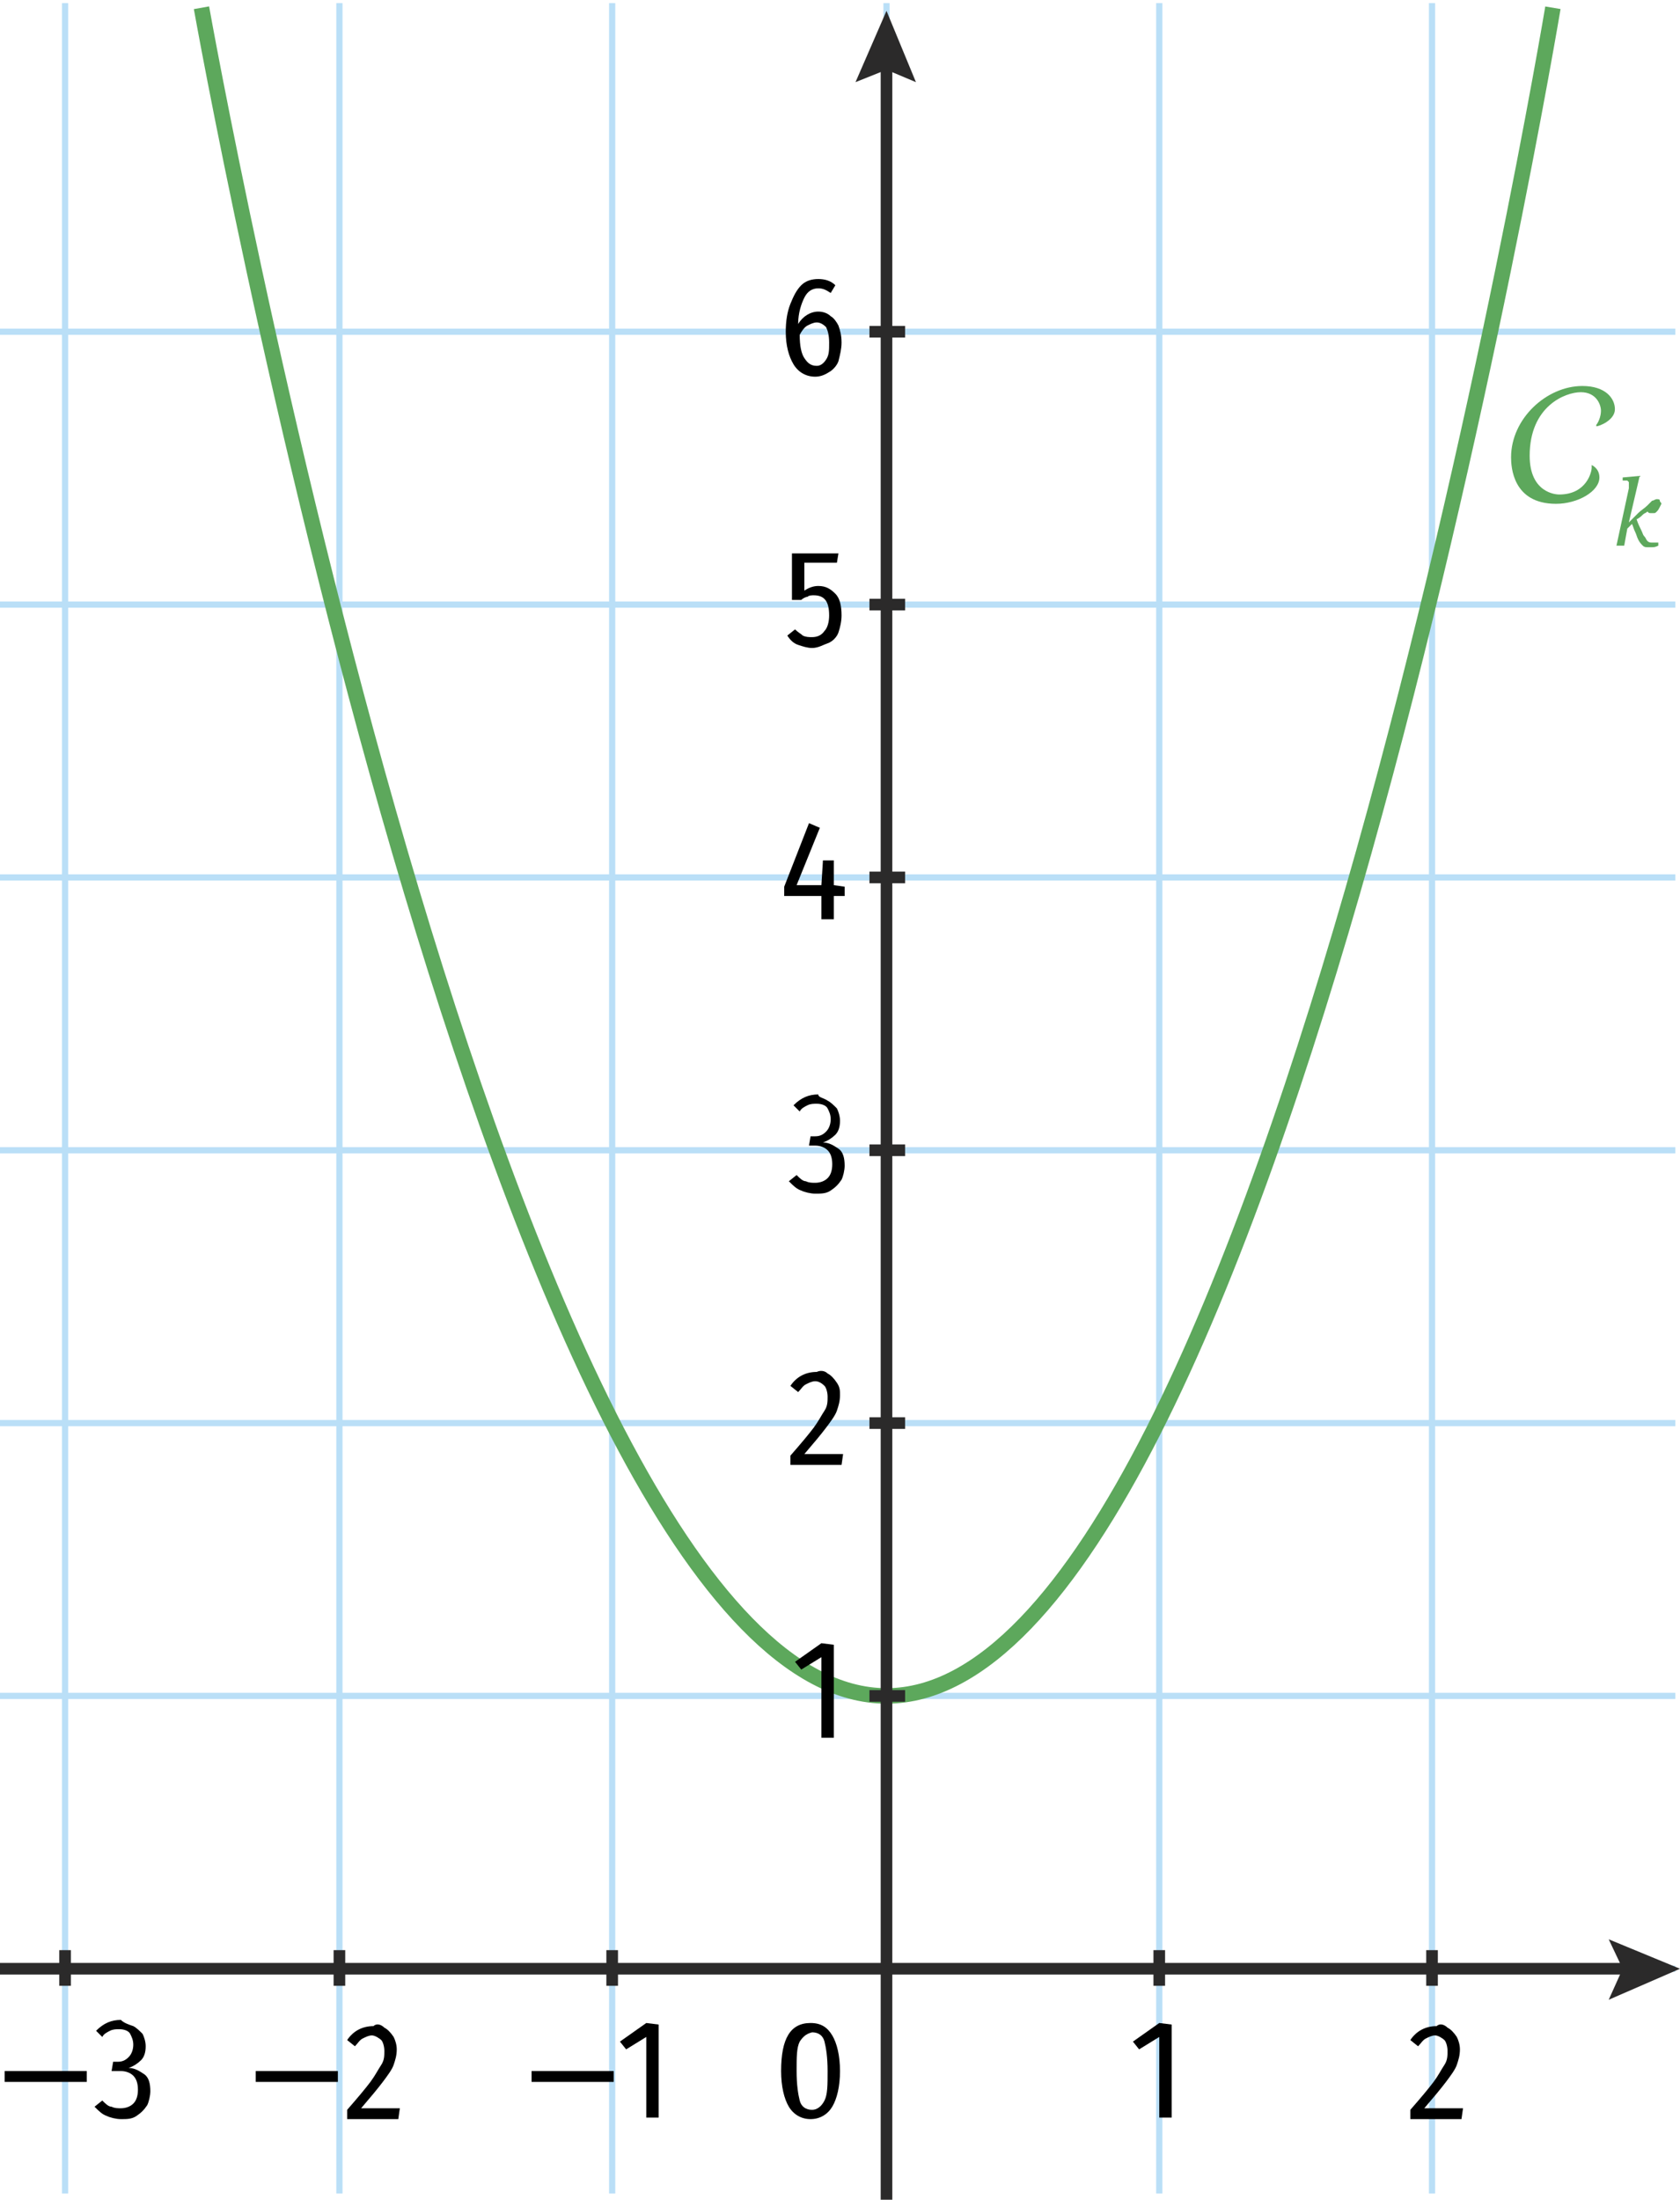 <?xml version="1.0" encoding="utf-8"?>
<!-- Generator: Adobe Illustrator 25.0.0, SVG Export Plug-In . SVG Version: 6.00 Build 0)  -->
<svg version="1.1" id="Calque_2_1_" xmlns="http://www.w3.org/2000/svg" xmlns:xlink="http://www.w3.org/1999/xlink" x="0px"
	 y="0px" viewBox="0 0 108.4 141.9" style="enable-background:new 0 0 108.4 141.9;" xml:space="preserve">
<style type="text/css">
	.st0{fill:none;stroke:#BADFF7;stroke-width:0.4;stroke-miterlimit:10;}
	.st1{fill:none;stroke:#2B2A2A;stroke-width:0.75;stroke-miterlimit:10;}
	.st2{fill:#2B2A2A;}
	.st3{fill:#5DA85C;}
	.st4{fill:none;stroke:#5DA85C;stroke-miterlimit:10;}
</style>
<line id="XMLID_56_" class="st0" x1="-0.3" y1="127" x2="108.1" y2="127"/>
<line id="XMLID_8_" class="st0" x1="4.2" y1="141.5" x2="4.2" y2="0.2"/>
<line id="XMLID_3_" class="st0" x1="21.9" y1="141.5" x2="21.9" y2="0.2"/>
<line id="XMLID_7_" class="st0" x1="39.5" y1="141.5" x2="39.5" y2="0.2"/>
<line id="XMLID_12_" class="st0" x1="74.8" y1="141.5" x2="74.8" y2="0.2"/>
<line id="XMLID_13_" class="st0" x1="92.4" y1="141.5" x2="92.4" y2="0.2"/>
<g>
	<path d="M53.7,131.3c0.3,0.5,0.5,1.3,0.5,2.3s-0.2,1.8-0.5,2.3s-0.8,0.8-1.4,0.8c-0.6,0-1.1-0.3-1.4-0.8c-0.3-0.5-0.5-1.3-0.5-2.3
		c0-2.1,0.6-3.1,1.9-3.1C53,130.5,53.4,130.8,53.7,131.3z M51.6,131.7c-0.2,0.4-0.2,1-0.2,1.9s0.1,1.5,0.2,1.9s0.4,0.6,0.8,0.6
		c0.3,0,0.6-0.2,0.8-0.6s0.2-1,0.2-1.9s-0.1-1.5-0.2-1.9c-0.1-0.4-0.4-0.6-0.8-0.6C52,131.2,51.8,131.4,51.6,131.7z"/>
</g>
<g id="XMLID_2_">
	<g>
		<line class="st1" x1="0" y1="127" x2="105.3" y2="127"/>
		<g>
			<polygon class="st2" points="103.8,129 104.7,127 103.8,125.1 108.4,127 			"/>
		</g>
	</g>
</g>
<line id="XMLID_18_" class="st0" x1="-0.3" y1="109.4" x2="108.1" y2="109.4"/>
<line id="XMLID_21_" class="st0" x1="-0.3" y1="91.8" x2="108.1" y2="91.8"/>
<line id="XMLID_24_" class="st0" x1="-0.3" y1="74.2" x2="108.1" y2="74.2"/>
<line id="XMLID_29_" class="st0" x1="-0.3" y1="56.6" x2="108.1" y2="56.6"/>
<line id="XMLID_32_" class="st0" x1="-0.3" y1="39" x2="108.1" y2="39"/>
<line id="XMLID_41_" class="st0" x1="-0.3" y1="21.4" x2="108.1" y2="21.4"/>
<g>
	<path d="M53.4,88.6c0.2,0.1,0.4,0.3,0.6,0.6s0.2,0.5,0.2,0.8c0,0.4-0.1,0.7-0.2,1c-0.1,0.3-0.4,0.7-0.7,1.1s-0.8,1-1.4,1.7h2.5
		l-0.1,0.7H51v-0.6c0.7-0.8,1.2-1.4,1.5-1.8s0.5-0.8,0.7-1.1s0.2-0.6,0.2-0.9s-0.1-0.6-0.2-0.7c-0.2-0.2-0.4-0.3-0.6-0.3
		c-0.2,0-0.4,0.1-0.6,0.2s-0.3,0.3-0.5,0.5L51,89.4c0.4-0.6,1-0.9,1.7-0.9C52.9,88.4,53.2,88.4,53.4,88.6z"/>
</g>
<line id="XMLID_31_" class="st1" x1="58.4" y1="91.8" x2="56.1" y2="91.8"/>
<g>
	<path d="M53.4,71c0.2,0.1,0.4,0.3,0.6,0.5c0.1,0.2,0.2,0.5,0.2,0.8c0,0.4-0.1,0.7-0.3,0.9c-0.2,0.2-0.5,0.4-0.8,0.5
		c0.4,0,0.7,0.2,1,0.4s0.4,0.6,0.4,1.1c0,0.3-0.1,0.7-0.2,0.9c-0.2,0.3-0.4,0.5-0.7,0.7S53,77,52.6,77c-0.3,0-0.7-0.1-0.9-0.2
		c-0.3-0.1-0.5-0.3-0.8-0.6l0.5-0.4c0.2,0.2,0.4,0.4,0.6,0.4c0.2,0.1,0.4,0.1,0.6,0.1c0.3,0,0.6-0.1,0.8-0.3s0.3-0.5,0.3-0.9
		s-0.1-0.7-0.3-0.9c-0.2-0.2-0.5-0.3-0.8-0.3h-0.4l0.1-0.6h0.3c0.3,0,0.5-0.1,0.7-0.3s0.3-0.5,0.3-0.8s-0.1-0.5-0.2-0.7
		s-0.4-0.3-0.7-0.3c-0.2,0-0.4,0-0.6,0.1s-0.4,0.2-0.5,0.4l-0.4-0.4c0.5-0.5,1-0.7,1.6-0.7C52.8,70.8,53.1,70.8,53.4,71z"/>
</g>
<line id="XMLID_40_" class="st1" x1="58.4" y1="74.2" x2="56.1" y2="74.2"/>
<g>
	<path d="M54.5,57.2v0.6h-0.7v1.5H53v-1.5h-2.4v-0.6l1.6-4.1l0.7,0.3l-1.5,3.7H53l0.1-1.6h0.7v1.6L54.5,57.2L54.5,57.2z"/>
</g>
<line id="XMLID_44_" class="st1" x1="58.4" y1="56.6" x2="56.1" y2="56.6"/>
<g>
	<path d="M54,36.3h-2.1v1.8c0.3-0.2,0.6-0.3,0.9-0.3c0.5,0,0.8,0.2,1.1,0.5s0.4,0.8,0.4,1.4c0,0.4-0.1,0.8-0.2,1.1s-0.4,0.6-0.7,0.7
		s-0.6,0.3-1,0.3c-0.3,0-0.6-0.1-0.9-0.2c-0.3-0.1-0.5-0.3-0.7-0.6l0.5-0.4c0.2,0.2,0.4,0.3,0.5,0.4c0.2,0.1,0.4,0.1,0.6,0.1
		c0.3,0,0.6-0.1,0.8-0.4c0.2-0.2,0.3-0.6,0.3-1c0-0.9-0.3-1.3-1-1.3c-0.1,0-0.3,0-0.4,0.1c-0.1,0-0.3,0.1-0.4,0.2h-0.6v-3h3L54,36.3
		z"/>
</g>
<line id="XMLID_51_" class="st1" x1="58.4" y1="39" x2="56.1" y2="39"/>
<g>
	<path d="M53.6,20.4c0.2,0.1,0.4,0.4,0.5,0.6c0.1,0.3,0.2,0.6,0.2,1.1c0,0.4-0.1,0.8-0.2,1.2c-0.1,0.3-0.4,0.6-0.6,0.7
		c-0.3,0.2-0.6,0.3-0.9,0.3c-0.6,0-1.1-0.3-1.4-0.8c-0.3-0.5-0.5-1.2-0.5-2.1c0-0.7,0.1-1.3,0.3-1.8s0.4-0.9,0.7-1.2
		c0.3-0.3,0.7-0.4,1.1-0.4c0.4,0,0.8,0.1,1.1,0.4l-0.3,0.5c-0.3-0.2-0.5-0.3-0.8-0.3c-0.4,0-0.7,0.2-0.9,0.6c-0.2,0.4-0.4,1-0.4,1.7
		c0.3-0.5,0.8-0.8,1.3-0.8C53.1,20.1,53.4,20.2,53.6,20.4z M53.3,23.2c0.2-0.3,0.2-0.6,0.2-1.1s-0.1-0.8-0.2-1
		c-0.2-0.2-0.4-0.3-0.6-0.3c-0.2,0-0.4,0.1-0.6,0.2c-0.2,0.1-0.4,0.4-0.5,0.6c0,0.7,0.1,1.2,0.3,1.5s0.4,0.5,0.8,0.5
		C52.9,23.6,53.1,23.5,53.3,23.2z"/>
</g>
<line id="XMLID_57_" class="st1" x1="58.4" y1="21.4" x2="56.1" y2="21.4"/>
<line id="XMLID_33_" class="st1" x1="39.5" y1="125.8" x2="39.5" y2="128.1"/>
<line id="XMLID_15_" class="st1" x1="21.9" y1="125.8" x2="21.9" y2="128.1"/>
<line id="XMLID_19_" class="st1" x1="74.8" y1="125.8" x2="74.8" y2="128.1"/>
<line id="XMLID_20_" class="st1" x1="92.4" y1="125.8" x2="92.4" y2="128.1"/>
<line id="XMLID_17_" class="st1" x1="4.2" y1="125.8" x2="4.2" y2="128.1"/>
<g>
	<path d="M34.3,134.3v-0.7h5.3v0.7H34.3z"/>
	<path d="M42.5,130.6v6h-0.8v-5.2l-1.3,0.8l-0.4-0.5l1.7-1.2L42.5,130.6L42.5,130.6z"/>
</g>
<g>
	<path d="M75.6,130.6v6h-0.8v-5.2l-1.3,0.8l-0.4-0.5l1.7-1.2L75.6,130.6L75.6,130.6z"/>
</g>
<g>
	<path d="M93.4,130.8c0.2,0.1,0.4,0.3,0.6,0.6c0.1,0.2,0.2,0.5,0.2,0.8c0,0.4-0.1,0.7-0.2,1s-0.4,0.7-0.7,1.1
		c-0.3,0.4-0.8,1-1.4,1.7h2.5l-0.1,0.7H91v-0.6c0.7-0.8,1.2-1.4,1.5-1.8c0.3-0.4,0.5-0.8,0.7-1.1s0.2-0.6,0.2-0.9s-0.1-0.6-0.2-0.7
		c-0.1-0.1-0.4-0.3-0.6-0.3s-0.4,0.1-0.6,0.2c-0.2,0.1-0.3,0.3-0.5,0.5l-0.5-0.4c0.4-0.6,1-0.9,1.7-0.9
		C92.9,130.5,93.2,130.6,93.4,130.8z"/>
</g>
<g>
	<path class="st3" d="M102.7,30.2C102.7,30.1,102.7,30.1,102.7,30.2c0-0.1,0-0.2,0-0.2s0.5,0.2,0.5,0.8c0,0.9-1.4,1.7-2.8,1.7
		c-2.8,0-2.9-2.4-2.9-3c0-2.5,2.3-4.6,4.6-4.6c1.5,0,2.1,0.8,2.1,1.5s-1,1.1-1.2,1.1l0,0c0,0,0,0,0-0.1c0.1-0.1,0.3-0.5,0.3-0.9
		s-0.3-1.2-1.3-1.2s-3.3,0.9-3.3,4.1c0,2.4,1.7,2.5,1.9,2.5C102.4,31.9,102.7,30.4,102.7,30.2L102.7,30.2z"/>
	<path class="st3" d="M106.9,33c-0.1,0.1-0.1,0.1-0.2,0.1s-0.1,0-0.2,0s-0.1,0-0.2-0.1c-0.1,0.1-0.2,0.1-0.3,0.2
		c-0.1,0.1-0.2,0.2-0.4,0.3c0.1,0.3,0.2,0.5,0.3,0.7c0.1,0.2,0.1,0.3,0.2,0.4c0.1,0.1,0.1,0.2,0.2,0.3c0.1,0.1,0.2,0.1,0.3,0.1
		c0,0,0.1,0,0.2,0s0.1,0,0.2,0v0.2c-0.2,0.1-0.3,0.1-0.4,0.1s-0.2,0-0.3,0c-0.1,0-0.2,0-0.3-0.1c-0.1-0.1-0.2-0.2-0.3-0.4
		c-0.1-0.2-0.1-0.3-0.2-0.5s-0.1-0.3-0.2-0.5l-0.3,0.3l-0.2,1.1h-0.5l0.8-3.7c0-0.1,0-0.1,0-0.1v-0.1c0-0.1,0-0.1,0-0.2L105,31h-0.1
		c0,0-0.1,0-0.2,0v-0.2l1.1-0.1l0,0l-0.7,3l0,0c0.2-0.2,0.4-0.4,0.6-0.6s0.4-0.3,0.6-0.5c0.1-0.1,0.2-0.2,0.3-0.3
		c0.1,0,0.2-0.1,0.3-0.1c0.1,0,0.2,0,0.2,0.1c0,0.1,0.1,0.1,0.1,0.2C107,32.9,107,32.9,106.9,33z"/>
</g>
<g>
	<path d="M16.5,134.3v-0.7h5.3v0.7H16.5z"/>
	<path d="M24.8,130.8c0.2,0.1,0.4,0.3,0.6,0.6c0.1,0.2,0.2,0.5,0.2,0.8c0,0.4-0.1,0.7-0.2,1s-0.4,0.7-0.7,1.1
		c-0.3,0.4-0.8,1-1.4,1.7h2.5l-0.1,0.7h-3.3v-0.6c0.7-0.8,1.2-1.4,1.5-1.8c0.3-0.4,0.5-0.8,0.7-1.1s0.2-0.6,0.2-0.9
		s-0.1-0.6-0.2-0.7c-0.1-0.1-0.4-0.3-0.6-0.3s-0.4,0.1-0.6,0.2c-0.2,0.1-0.3,0.3-0.5,0.5l-0.5-0.4c0.4-0.6,1-0.9,1.7-0.9
		C24.3,130.5,24.6,130.6,24.8,130.8z"/>
</g>
<g>
	<path d="M0.3,134.3v-0.7h5.3v0.7H0.3z"/>
	<path d="M8.6,130.7c0.2,0.1,0.4,0.3,0.6,0.5c0.1,0.2,0.2,0.5,0.2,0.8c0,0.4-0.1,0.7-0.3,0.9s-0.5,0.4-0.8,0.5c0.4,0,0.7,0.2,1,0.4
		s0.4,0.6,0.4,1.1c0,0.3-0.1,0.7-0.2,0.9c-0.2,0.3-0.4,0.5-0.7,0.7s-0.6,0.2-1,0.2c-0.3,0-0.7-0.1-0.9-0.2c-0.3-0.1-0.5-0.3-0.8-0.6
		l0.5-0.4c0.2,0.2,0.4,0.4,0.6,0.4c0.2,0.1,0.4,0.1,0.6,0.1c0.3,0,0.6-0.1,0.8-0.3s0.3-0.5,0.3-0.9s-0.1-0.7-0.3-0.9
		s-0.5-0.3-0.8-0.3H7.2l0.1-0.6h0.3c0.3,0,0.5-0.1,0.7-0.3s0.3-0.5,0.3-0.8s-0.1-0.5-0.2-0.7s-0.4-0.3-0.7-0.3c-0.2,0-0.4,0-0.6,0.1
		c-0.2,0.1-0.4,0.2-0.5,0.4L6.2,131c0.5-0.5,1-0.7,1.6-0.7C8,130.5,8.3,130.6,8.6,130.7z"/>
</g>
<path class="st4" d="M13,0.5c0,0,19.4,108.9,44.2,108.9s43-108.9,43-108.9"/>
<line id="XMLID_9_" class="st0" x1="57.2" y1="141.5" x2="57.2" y2="0.2"/>
<g id="XMLID_1_">
	<g>
		<line class="st1" x1="57.2" y1="3.8" x2="57.2" y2="141.9"/>
		<g>
			<polygon class="st2" points="55.2,5.3 57.2,4.5 59.1,5.3 57.2,0.7 			"/>
		</g>
	</g>
</g>
<g>
	<path d="M53.8,106.1v6H53v-5.2l-1.3,0.8l-0.4-0.5L53,106L53.8,106.1L53.8,106.1z"/>
</g>
<line id="XMLID_83_" class="st1" x1="58.4" y1="109.4" x2="56.1" y2="109.4"/>
</svg>
